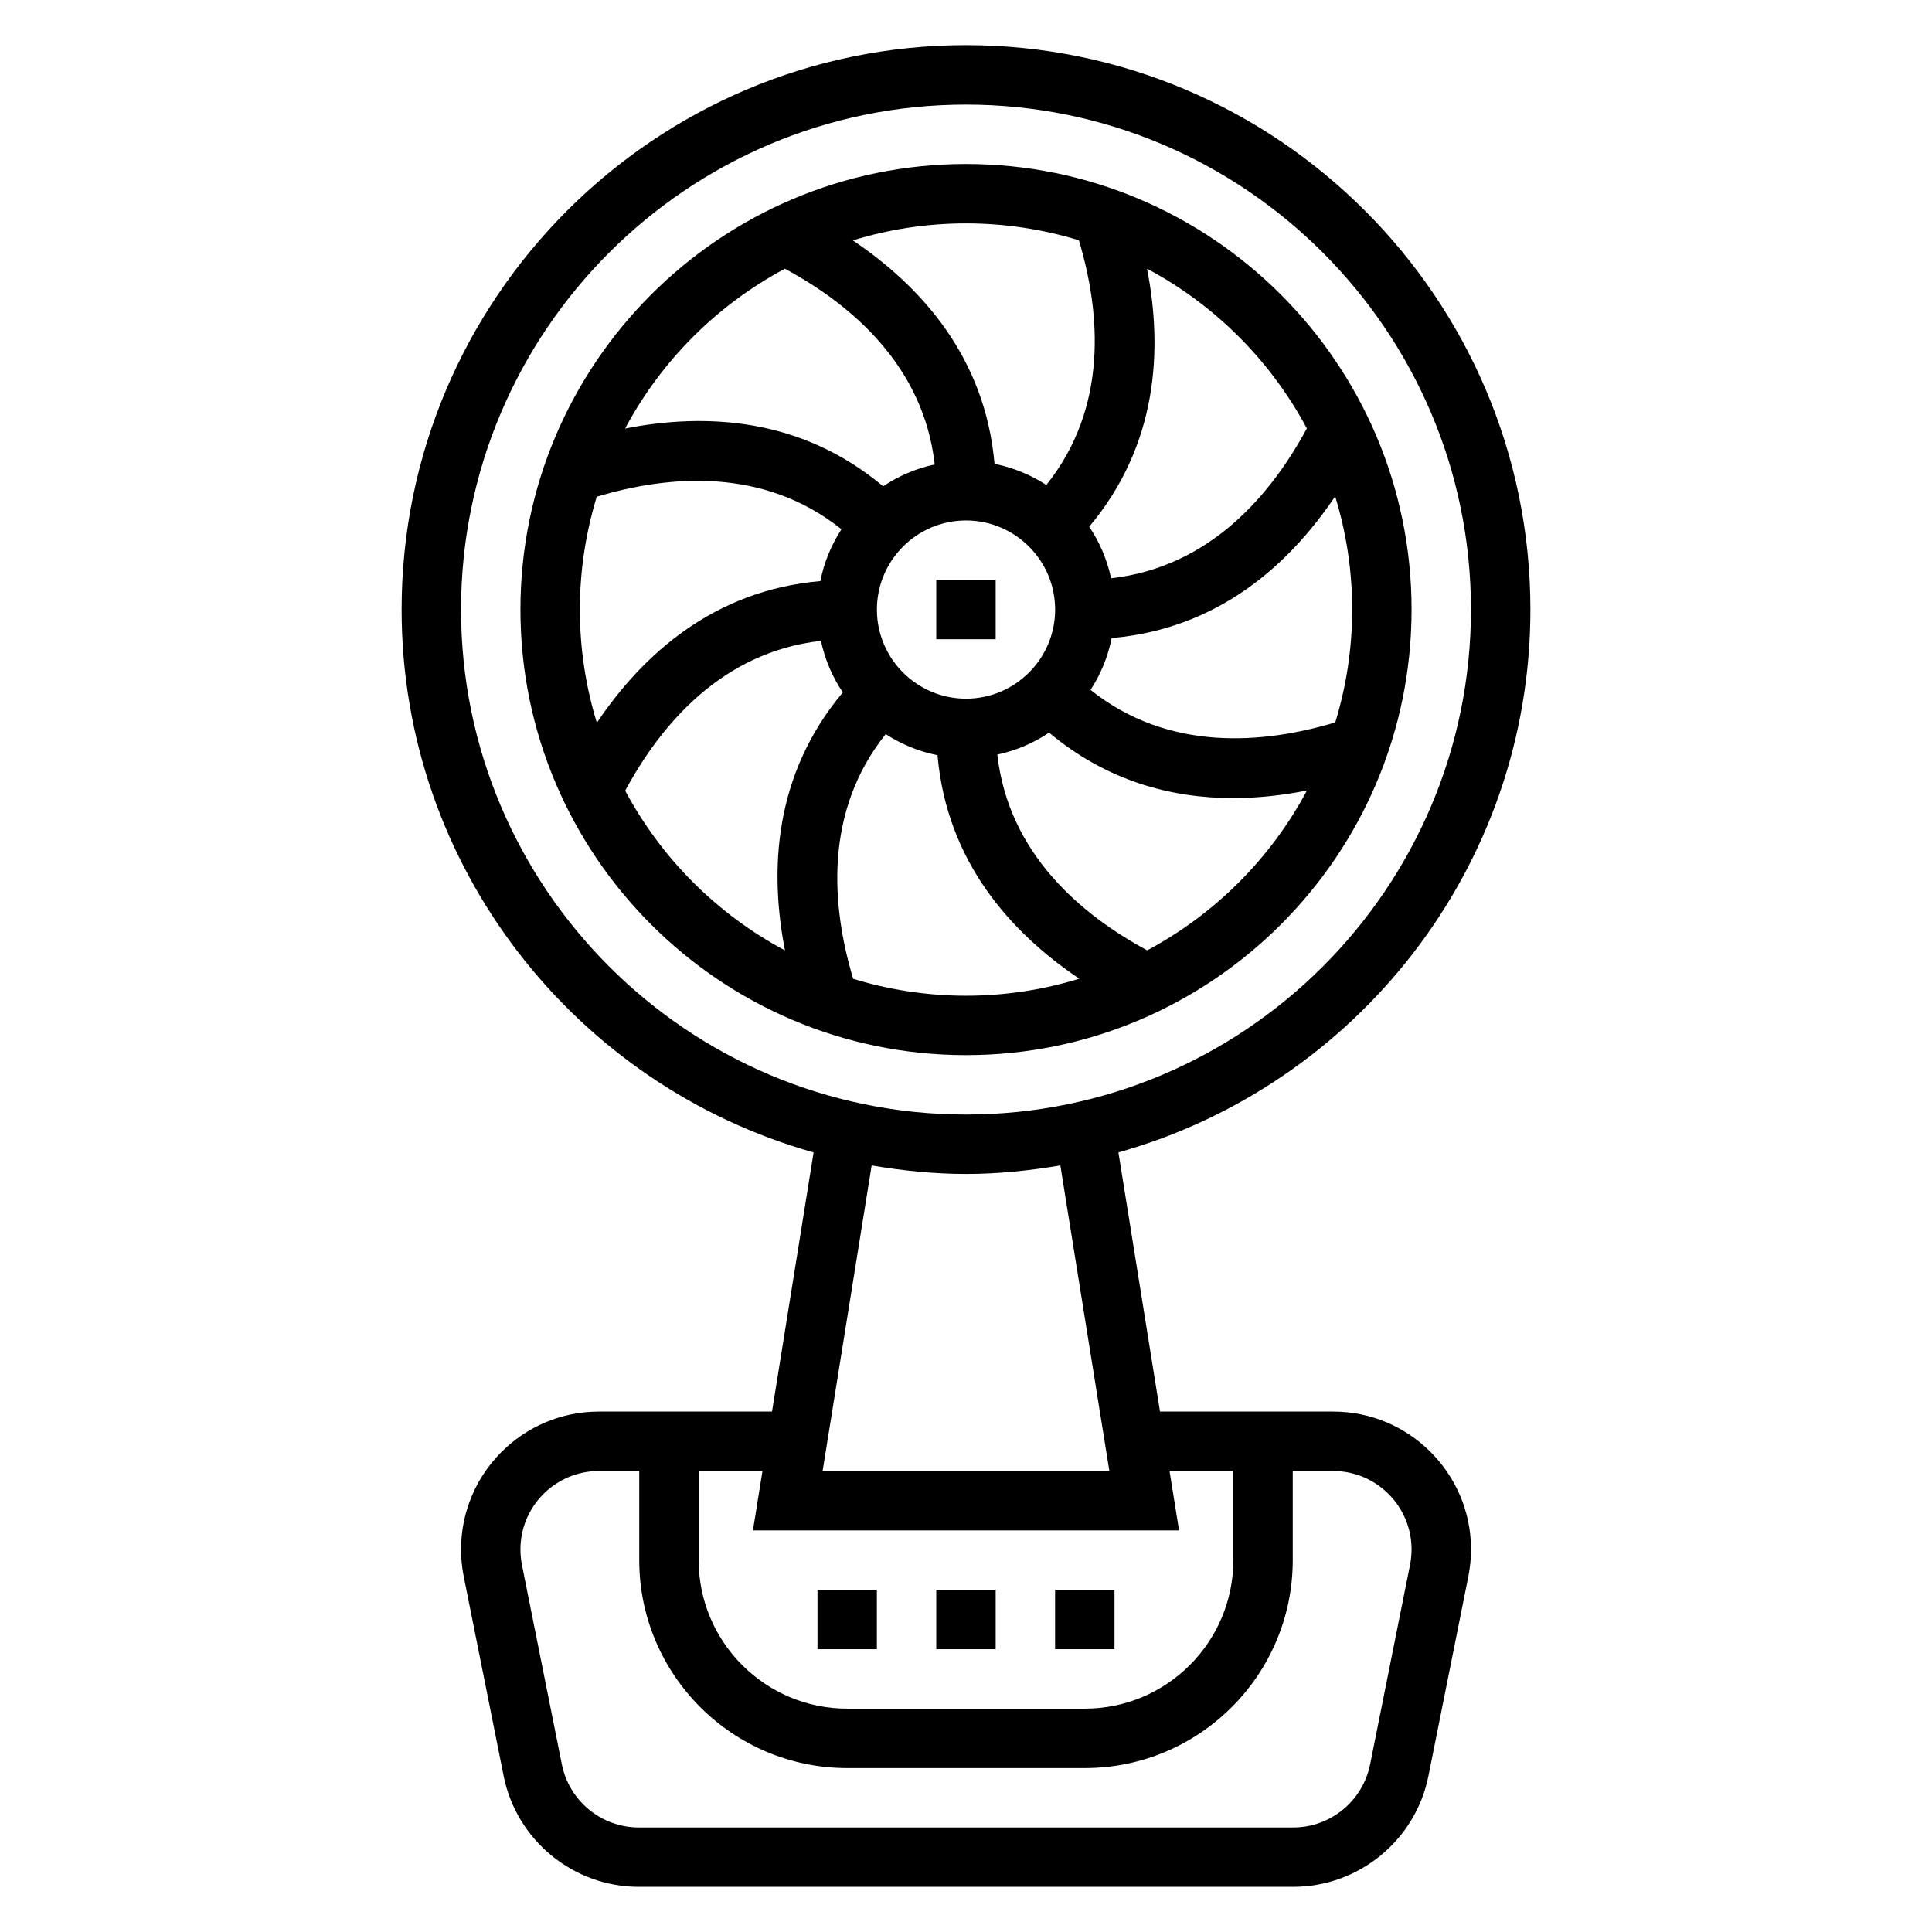 <?xml version="1.0" encoding="UTF-8"?>
<!-- Uploaded to: SVG Repo, www.svgrepo.com, Generator: SVG Repo Mixer Tools -->
<svg fill="#000000" width="800px" height="800px" version="1.1" viewBox="144 144 512 512" xmlns="http://www.w3.org/2000/svg">
 <g>
  <path d="m518.08 305.54c0-65.109-52.973-118.08-118.08-118.08s-118.08 52.973-118.08 118.08 52.973 118.08 118.08 118.08c65.113-0.004 118.08-52.973 118.08-118.08zm-147.98 97.855c-5.746-19.145-7.863-44.234 8.621-64.844 4.125 2.668 8.746 4.613 13.73 5.582 2.465 28.27 19.469 47.066 37.566 59.23-9.5 2.922-19.574 4.512-30.012 4.512-10.41 0-20.445-1.582-29.906-4.481zm-67.93-67.855c-2.91-9.496-4.5-19.562-4.5-30 0-10.406 1.582-20.445 4.481-29.906 19.152-5.746 44.234-7.863 64.844 8.621-2.668 4.125-4.613 8.746-5.59 13.738-28.273 2.453-47.062 19.449-59.234 37.547zm97.836-53.617c13.02 0 23.617 10.598 23.617 23.617 0 13.02-10.598 23.617-23.617 23.617s-23.617-10.598-23.617-23.617c0-13.02 10.594-23.617 23.617-23.617zm97.824-6.391c2.922 9.492 4.512 19.57 4.512 30.008 0 10.398-1.582 20.438-4.481 29.906-19.145 5.738-44.234 7.863-64.852-8.613 2.668-4.125 4.613-8.746 5.59-13.738 28.277-2.461 47.066-19.465 59.23-37.562zm-49.812 120.32c-17.578-9.477-36.777-25.695-39.715-51.875 4.977-1.07 9.621-3.062 13.715-5.824 15.352 12.871 32.473 17.352 48.75 17.352 6.746 0 13.328-0.781 19.586-2.008-9.59 17.973-24.367 32.766-42.336 42.355zm42.309-138.32c-9.469 17.578-25.695 36.777-51.875 39.715-1.07-4.961-3.047-9.59-5.801-13.664 18.223-21.711 19.5-46.996 15.328-68.375 17.969 9.574 32.754 24.352 42.348 42.324zm-60.414-49.855c5.746 19.145 7.863 44.234-8.621 64.844-4.125-2.668-8.746-4.613-13.73-5.582-2.465-28.277-19.469-47.066-37.559-59.238 9.496-2.91 19.562-4.5 30.004-4.5 10.406 0 20.434 1.582 29.906 4.477zm-77.91 7.535c17.578 9.477 36.77 25.695 39.707 51.875-4.961 1.07-9.59 3.047-13.664 5.793-21.711-18.223-46.996-19.508-68.383-15.32 9.582-17.969 24.367-32.754 42.34-42.348zm-42.32 138.33c9.477-17.578 25.695-36.77 51.875-39.707 1.07 4.961 3.047 9.59 5.801 13.664-18.223 21.711-19.508 46.988-15.328 68.375-17.969-9.586-32.762-24.363-42.348-42.332z"/>
  <path d="m392.12 297.66h15.742v15.742h-15.742z"/>
  <path d="m497.3 518.08h-45.887l-11.02-68.676c62.891-17.68 109.18-75.406 109.18-143.87 0-82.477-67.094-149.57-149.57-149.57-82.477 0-149.57 67.094-149.57 149.57 0 68.465 46.289 126.19 109.18 143.87l-11.02 68.676h-45.887c-20.145 0-36.523 16.391-36.523 36.527 0 2.402 0.234 4.809 0.707 7.164l10.586 52.898c3.402 17.012 18.461 29.363 35.809 29.363h173.45c17.352 0 32.41-12.352 35.809-29.355l10.586-52.914c0.469-2.356 0.707-4.762 0.707-7.156 0-20.137-16.383-36.527-36.527-36.527zm-231.12-212.54c0-73.793 60.031-133.82 133.82-133.82s133.82 60.031 133.82 133.82c0 73.793-60.031 133.82-133.82 133.82s-133.82-60.031-133.82-133.82zm133.82 149.57c8.535 0 16.855-0.883 25-2.258l12.996 80.98h-75.996l12.996-80.98c8.148 1.379 16.469 2.258 25.004 2.258zm56.465 94.465-2.527-15.742h16.91v23.617c0 21.703-17.656 39.359-39.359 39.359h-62.977c-21.703 0-39.359-17.656-39.359-39.359v-23.617h16.91l-2.527 15.742zm61.211 9.109-10.586 52.906c-1.938 9.684-10.492 16.707-20.367 16.707h-173.45c-9.871 0-18.438-7.023-20.371-16.703l-10.586-52.898c-0.258-1.344-0.398-2.719-0.398-4.082 0-11.461 9.328-20.781 20.781-20.781h10.707v23.617c0 30.387 24.727 55.105 55.105 55.105h62.977c30.379 0 55.105-24.719 55.105-55.105v-23.617h10.707c11.453 0 20.781 9.32 20.781 20.781-0.004 1.363-0.145 2.738-0.406 4.07z"/>
  <path d="m392.12 565.31h15.742v15.742h-15.742z"/>
  <path d="m360.64 565.31h15.742v15.742h-15.742z"/>
  <path d="m423.61 565.31h15.742v15.742h-15.742z"/>
 </g>
</svg>